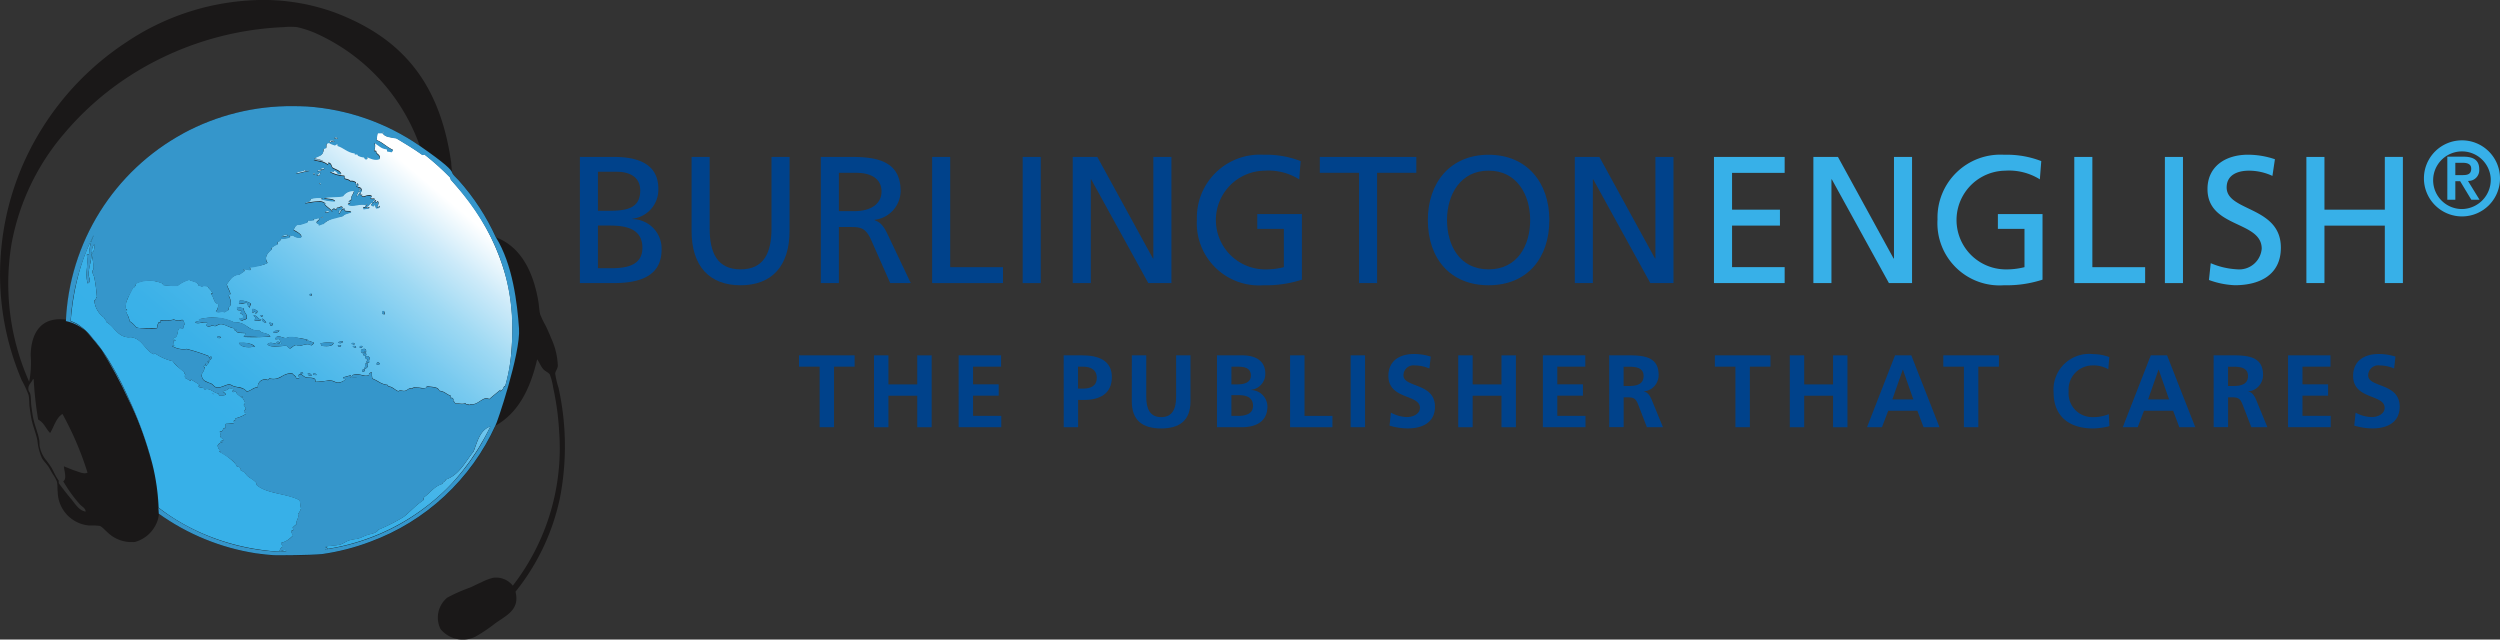 <svg xmlns="http://www.w3.org/2000/svg" xmlns:xlink="http://www.w3.org/1999/xlink" id="Group_3508" data-name="Group 3508" width="226.346" height="57.903" viewBox="0 0 226.346 57.903"><rect x="0" y="0" width="226.346" height="57.903" fill="#333333" stroke="none"/><defs><linearGradient id="linear-gradient" x1="0.179" y1="0.883" x2="0.821" y2="0.117" gradientUnits="objectBoundingBox"><stop offset="0.25" stop-color="#37b0e8"></stop><stop offset="0.346" stop-color="#3bb1e8"></stop><stop offset="0.445" stop-color="#47b6e9"></stop><stop offset="0.545" stop-color="#5cbeec"></stop><stop offset="0.647" stop-color="#79caef"></stop><stop offset="0.75" stop-color="#9ed9f3"></stop><stop offset="0.852" stop-color="#cceaf9"></stop><stop offset="0.95" stop-color="#fff"></stop></linearGradient><clipPath id="clip-path"><path id="Path_310" data-name="Path 310" d="M77.757,129.276c.012.089.088.114.17.136.007-.065-.039-.076-.035-.136Zm12.938-1.423h-.083a.735.735,0,0,0-.108.011h0c-.1.022.122.05.287-.01a.342.342,0,0,0,.076-.038.234.234,0,0,0-.052-.006c-.068,0-.087.039-.117.04m-3.794-.339c.005.143.155.138.3.136,0-.12-.092-.139-.207-.139l-.1,0m-.134.2c-.01-.181-.163-.222-.339-.237-.021.213.137.247.339.237m-1.017-.2a.169.169,0,0,1,.11.019.174.174,0,0,0,.127.016c.046-.1-.029-.146-.107-.146s-.151.041-.13.112m5.588-.17a.254.254,0,0,0,.238-.068.219.219,0,0,0-.033-.169h-.013c-.143,0-.181.105-.191.237m.272-.711c.055.139-.027.265-.067.475.221-.065.4-.217.3-.508h-.094a.2.2,0,0,0-.143.035m1.084-.135c0,.08-.059.1-.034.2H92.9a.162.162,0,0,1,.034-.1.236.236,0,0,0-.187-.106.342.342,0,0,0-.05,0m-1.084-.507c-.006.174.142.2.237.27-.045.079-.135.112-.1.272.089,0,.193.011.237-.035-.015-.211-.028-.224.068-.338a.272.272,0,0,0-.276-.231.246.246,0,0,0-.165.061m-.373-.609v.2c.172.031.219.187.27.34h.169a.291.291,0,0,0,.035-.2c-.045-.091-.263-.009-.272-.135.1,0,.276.106.272-.068a.239.239,0,0,0-.089,0c-.056.006-.112.013-.115-.034h.2c-.016-.158-.095-.212-.189-.212a.545.545,0,0,0-.286.111m-.746-.339c.036.111.192.1.3.135.029-.114-.081-.172-.183-.172a.191.191,0,0,0-.122.037m.644.135c.138.013.237-.013.238-.135a.193.193,0,0,0-.117-.038.118.118,0,0,0-.121.173m-2-.17c.025.008.039.029.033.068h.064c.1,0,.208,0,.207-.1a.2.2,0,0,0-.147-.042c-.08,0-.16.023-.157.076m1.253-.168a.264.264,0,0,1,.116.019.254.254,0,0,0,.155.013c.014-.087-.069-.137-.147-.137a.109.109,0,0,0-.123.1m-10.2-.1c.2.491,1.018.4,1.457.339a1.626,1.626,0,0,0-1.193-.347c-.091,0-.18,0-.264.008m7.383.034c0,.111.152.149.069.237.378.026,1.036.106,1.118-.271a3.358,3.358,0,0,0-.494-.035,3.27,3.27,0,0,0-.692.068m-4-.1c.029.129.293.208.339.033a.281.281,0,0,0-.211-.075.172.172,0,0,0-.128.041m5.59,0c.072.16.413.106.44-.068a1.263,1.263,0,0,0-.44.068m-10.94-.508c-.053.178.31.179.338.067-.041-.058-.129-.07-.229-.07l-.109,0m5.249.238c.009.019.07.011.143,0a.655.655,0,0,1,.2,0c.122.092.121.308.237.405a.986.986,0,0,1-.617-.013c-.268-.062-.523-.123-.671.081.207.243.71.2,1.185.165.192-.016.38-.032.543-.029.128.064.163.222.339.238.161-.079.291-.269.508-.305a.308.308,0,0,1,.162.033.361.361,0,0,0,.143.035c.294-.007.75-.3,1.083-.034.1-.071.227-.111.238-.271-.233-.032-.429-.23-.678-.136.01-.069.09-.067.1-.136a2.85,2.85,0,0,1-.708-.122,2.448,2.448,0,0,0-.882-.114c-.139.015-.269.109-.406.1-.17-.009-.429-.148-.632-.148a.272.272,0,0,0-.284.25m-16.629-.17q.472.539.89,1.124a8.4,8.4,0,0,0-1.448-1.723c.189.185.372.387.558.6m16.46-.406c.276.016.479-.04.543-.237-.183.077-.535-.017-.543.237m-.372-.915c-.014.233.2.059.069.27.175.017.281-.033.27-.2-.107-.013-.165-.072-.284-.072a.425.425,0,0,0-.055,0m-.27-.034c-.12-.117-.2-.277-.373-.339a.289.289,0,0,0,.373.339m-6.1-.271c.1.313-.324.107-.34.3a.974.974,0,0,0,.565.008.756.756,0,0,1,.552.026c-.034.078-.116.109-.1.236.188.177.5-.018.61-.033.219.212.394-.081.643-.1.416-.035.841.351,1.288.372-.074.069.009.134.034.2.175-.066.17-.151.1.067.177.2.584.137.847.169.071.228-.159.156-.134.339.3-.012.633,0,.966.008a7.338,7.338,0,0,0,1.438-.042c-.154-.354-.774-.243-.983-.542a1.6,1.6,0,0,1-1.12-.372,1.731,1.731,0,0,0-1.184-.373,3.692,3.692,0,0,0-1.882-.423,5.422,5.422,0,0,0-1.3.152m5.148-.1c-.08.033-.11.116-.1.236h.127c.2,0,.394,0,.483-.1-.34-.034-.357-.39-.712-.406.015.143.16.155.2.271m.405-.238c.049.009.039.075.069.1.106.017.139-.042.169-.1-.04,0-.114-.041-.171-.041a.066.066,0,0,0-.067.041m11.075-.407c0,.1.019.222-.032.272.1-.025.122.034.2.034.06-.162-.02-.15-.034-.305Zm-11.82-.169a.308.308,0,0,1,0,.3c.122.008.164-.062.272-.067v.134c.17.024.223-.07.2-.237-.127-.024-.235-.165-.369-.165a.208.208,0,0,0-.105.03m-1.354.033c.06.1.286.031.373.1.1.107-.082.143-.067.271.223.016.376.336.135.441,0-.047-.06-.041-.116-.034a.246.246,0,0,1-.088,0c-.032.189.122.194.237.236.055-.1.332-.065.408-.236.052-.437-.3-.473-.271-.881a5,5,0,0,0-.61-.136Zm.237-.813a2.2,2.2,0,0,1-.068.305,1.135,1.135,0,0,0,.37-.043.757.757,0,0,1,.409-.026.411.411,0,0,0,.2.408c0-.163.074-.242.1-.373a2.357,2.357,0,0,0-.853-.287.8.8,0,0,0-.163.016m6.335-.474a.224.224,0,0,1,.17.034c.063-.06-.041-.1.033-.17-.024,0-.048,0-.07,0-.09,0-.158.024-.132.139m-.475-11.313a.065.065,0,0,0,.029,0h-.029m6.978-3.489c.033.037.184.127.236.033-.029,0-.035-.032-.035-.066,0-.011,0-.023,0-.036-.059.032-.169.012-.2.069M88.144,143.4c-.054.01-.1.023-.159.032.011-.053.089-.039.159-.032m.074-.015c0-.115-.242-.121-.165-.19.408-.128.891-.075,1.321-.2.251-.074.5-.278.779-.372.31-.1.659-.1.949-.2.243-.082.48-.226.745-.3.415-.121.78-.154.983-.473a15.933,15.933,0,0,0,2.27-1.152c.613-.486,1.112-1.071,1.761-1.49.048-.088.047-.224.1-.305.552-.385.9-.971,1.626-1.185.056-.191.28-.217.338-.405,1.241-.442,1.749-1.618,2.506-2.542.349-.916.579-1.95,1.525-2.269a19.518,19.518,0,0,1-14.739,11.1c0,.005.006.008,0,.013a.239.239,0,0,1-.078,0l.074-.015m2.477-15.534c.037,0,.057-.059.17-.033a.343.343,0,0,1-.076.038c-.165.061-.385.032-.287.01h0a.735.735,0,0,1,.108-.011h.083m-6.029-12.9c-.183.175-.315.081-.609.2a.5.5,0,0,1,.609-.2m3.117-1.661c.039.007.027.063.034.1h-.2c.011-.08.147-.033.17-.1m.2-.439c.129-.03.284-.155.373-.033-.013.066-.117.106-.213.106a.165.165,0,0,1-.16-.073m3.048-1.829c.093-.025.069.067.135.068-.112.112-.163.289-.3.373-.012-.216.117-.29.169-.441m.088-.248a.125.125,0,0,0,.116.011c0,.047-.006.1.034.1-.018.054-.041.017-.069-.021s-.042-.051-.067-.047c-.091.03.061.119-.034.169-.048,0-.041-.049-.034-.1s.014-.1-.034-.1c.017-.051.048-.031.088-.011m-3.645-.531c.09-.01.147.013.137.1l-.035,0c-.068,0-.109-.027-.1-.1m-.551-.835c-.007-.048.025-.1.145-.079,0,.033-.041.026-.067.033,0,.033.041.026.067.034-.013.069-.04.094-.068.094a.1.1,0,0,1-.077-.082m.619-.147c.061.1-.045.314-.169.338-.033-.069-.148-.024-.2-.135a.179.179,0,0,0,.095.03c.124,0,.2-.169.278-.233m-1.388-.2c.046.018.031.059-.005.068a2.076,2.076,0,0,0,.412-.033c-.008.044-.14.062,0,.067-.322,0-.753.191-1.22.237.191-.26.6-.15.814-.339m1.456-.033a.16.16,0,0,1,.034.1,2.108,2.108,0,0,0-.339.067c-.011-.169.213-.1.305-.169m-.069-.068c.1-.039.3-.1.407-.033a.246.246,0,0,1-.226.1.222.222,0,0,1-.181-.069m.813-2.473c.058-.156.358-.1.474-.033,0,.073-.068.058-.147.043s-.176-.031-.191.058a.128.128,0,0,1-.029,0c-.06,0-.048-.071-.107-.072m.508-.373a.262.262,0,0,0,.114.013.163.163,0,0,1,.157.056c-.028.088-.085.067-.157.046a.275.275,0,0,0-.149-.012.16.16,0,0,0,.034-.1m5.283,1.152c-.536-.235-.985-.724-1.49-.88a6.144,6.144,0,0,1,.1-.644h.44c.209.369.77.383,1.253.475.8.478,1.6.957,2.337,1.49a.169.169,0,0,0,.124-.014.172.172,0,0,1,.08-.02,23.652,23.652,0,0,1,2.336,2.1c-.014.082.063.074.034.169,3.067,3.415,5.867,7.942,5.554,14.53a16.769,16.769,0,0,1-.643,4.236c-.036-.008-.023-.069-.067-.069-.085.2-.165.4-.373.475,0-.061.041-.072.033-.136-.338.284-.684.559-1.016.847-.535-.282-.875.4-1.49.474a.536.536,0,0,1-.115,0,.225.225,0,0,0-.224.07c-.079-.114-.148-.106-.27-.035a.147.147,0,0,0-.069-.135.913.913,0,0,1-.494.041,2.422,2.422,0,0,0-.42-.008c0-.186-.264-.193-.135-.406-.085-.019-.172-.233-.237-.069-.076-.015-.014-.166-.034-.237-.373-.113-.563-.408-1.015-.441-.17-.435-.718-.3-1.152-.44-.093.031.1.075,0,.136a1.112,1.112,0,0,1-.638.024.984.984,0,0,0-.752.078c-.2-.113-.368.165-.609.2a.656.656,0,0,1-.245-.014.339.339,0,0,0-.332.049c-.323-.116-.488-.393-.88-.441-.014-.065-.131-.028-.1-.135-.6-.05-.9-.408-1.388-.576a3.232,3.232,0,0,1-.034-.541.226.226,0,0,0-.272.237.948.948,0,0,1-.648-.012,1.333,1.333,0,0,0-.74-.022c-.078,0-.1.051-.128.1s-.054.108-.143.1c-.169-.015.076-.072.034-.169a6,6,0,0,1-.711.2c0,.121.112.136.238.136a.881.881,0,0,1-.711.338c-.2,0-.334-.135-.543-.169a2.353,2.353,0,0,0-.774.046,2.685,2.685,0,0,1-.717.055c.114-.476-.586-.331-.847-.406-.3-.088-.458-.473-.676-.2-.029.141.066.159.067.27h-.272c-.046-.223-.272-.269-.372-.44a1.68,1.68,0,0,0-.9.26,1.371,1.371,0,0,1-1.127.214c-.11-.009-.072.132-.17.135a.659.659,0,0,0-.914.644c-.41.052-.611.315-.982.406-.282-.358-.587-.32-1.153-.474-.2-.055-.3-.179-.473-.169-.318.018-.73.332-1.118.27-.2-.032-.327-.264-.475-.339-.268-.134-.593-.156-.778-.44a1.65,1.65,0,0,1-.137-.406c.179-.139.232-.4.339-.611-.029-.059-.138-.043-.1-.169.074.015.066-.049.069-.1.059.03.056.124.136.134.1-.07-.086-.137-.069-.237.1-.008.117.064.17.1.062-.051.086-.141.17-.169-.011-.08-.161-.021-.136-.136.064-.005.021-.114.069-.136.147.051-.036.077,0,.2.143,0,.083-.21.237-.2-.031-.058-.119-.061-.169-.1.116-.058.081-.027.238.034.079-.066-.114-.1,0-.2-.1,0-.224-.02-.2.1a.166.166,0,0,1-.066-.169,16.761,16.761,0,0,0-2-.644,1.929,1.929,0,0,1-1.321-.271c0-.047.058-.04.114-.034a.236.236,0,0,0,.089,0c-.057-.1-.025-.29-.068-.406.086,0,.164.007.17-.067-.011-.041-.066-.039-.119-.037s-.1,0-.118-.032c.053-.151.1-.2.238-.2.258-.169.141-.717.406-.881.056-.012.068.02.079.053s.025.068.09.05c.1,0,.131-.072.2-.1-.049-.053-.07-.268.067-.236-.077-.229-.022-.383-.237-.474a.883.883,0,0,1-.746-.034,1.587,1.587,0,0,1-.623.065,2.535,2.535,0,0,0-.6.037v.2c-.15-.242-.295.252-.3.475a5.489,5.489,0,0,1-1.9-.068,1.932,1.932,0,0,0-.576-.543,3.838,3.838,0,0,0-.338-.88c-.029-.108.111-.046.1-.135.009-.078-.1-.039-.1-.1-.117-.878.456-1.376.643-1.931.074.067.092,0,.116-.058s.048-.109.12-.077c.025-.1-.058-.1-.034-.2a2.831,2.831,0,0,1,2.473-.034.191.191,0,0,1,.034.135,6.9,6.9,0,0,0,1.32.069,2.97,2.97,0,0,1,1.051-.542c.251.173.835.171.812.508.176.018.272.112.441.135-.021-.107.06-.09.176-.072a.667.667,0,0,0,.23.005c.107.243.337.363.441.609.009.089-.133.027-.1.136.231.266.208.786.61.881a.907.907,0,0,1-.2.677.557.557,0,0,0,.421.04.455.455,0,0,1,.357.028c.143-.05.208-.176.373-.2v-.238c.348-.186.16-.829,0-1.084.044-.058.135-.068.169-.136-.075-.339-.235-.513-.338-.88.295-.383.506-.848,1.151-.881.191-.133.262-.181.441-.3.016-.106-.029-.152-.135-.135.207-.106.465.03.677.034.04-.01-.009-.214-.068-.237a5.514,5.514,0,0,0,1.625-.407c-.356-.542.034-.933.406-1.253-.022-.034-.077-.035-.066-.1a1.831,1.831,0,0,1,.575-.338v-.238c.161-.006.3-.1.237-.237.293-.073.67-.017.915-.2-.063-.1-.112-.049-.067-.2.063.111.166.106.3.069a.914.914,0,0,0,.711.2.244.244,0,0,0,.068-.1c-.112-.318-.442-.415-.711-.576a.71.71,0,0,1,.372-.508c.18.087.558-.115.813-.169a.165.165,0,0,0,.1-.2,3.241,3.241,0,0,0,.576-.033c-.023-.034-.078-.035-.068-.1a.547.547,0,0,0,.262-.035.543.543,0,0,1,.279-.033c-.008.2-.206.222-.271.373.012.139.315.118.2.272.169-.022.255-.129.44-.135.364-.46,1.141-.507,1.761-.712.149-.211.5-.227.745-.339-.083-.153-.414-.06-.576-.134a.128.128,0,0,1,0-.169c-.371-.045-.336.319-.542.44-.02-.124.115-.268-.066-.27.229-.082.353-.062.406-.305-.091-.108-.176-.061-.276-.014a.36.36,0,0,1-.233.047,1.9,1.9,0,0,0-.068.2c-.1-.025-.106-.143-.27-.1-.053.013-.029.106-.136.067-.007.1.127.079.034.17-.189-.287-.537-.413-.712-.712a.1.1,0,0,1,.065.017.1.1,0,0,0,.071.016c-.388-.446-1.289-.129-1.864-.067.076-.22.547-.04.474-.407a2.842,2.842,0,0,1,1.119-.068c-.009.07-.151.008-.136.1a4.777,4.777,0,0,0,1.253.2c-.17-.27-.715-.165-1.015-.305.484-.147,1.217-.046,1.727-.17a1.117,1.117,0,0,1,1.015-.473c-.051.292-.341.468-.236.812-.144,0-.172.122-.272.17,0,.046.045.041.093.034a.184.184,0,0,1,.076,0c0,.15-.189.1-.237.2.181.172.508.12.855.068a1.81,1.81,0,0,1,.839,0c.032-.064-.1-.113,0-.136.155.032-.035.241-.136.237-.012.057.025.064.067.067-.04.068-.072.056-.126.043a.3.3,0,0,0-.111-.008c-.009.1.109.131.034.2.124-.112.455-.02.542-.17-.029-.032-.081-.015-.135,0-.076.025-.155.051-.169-.071.263-.052.315-.316.542-.407.108.121-.107.119-.069.272a.071.071,0,0,0,.067.024c.031,0,.058,0,.068.078.093-.021.086-.141.2-.135.081.133,0,.133.1.3.127-.041.357.02.3-.2-.043,0-.064.034-.081.069-.027.054-.045.107-.123.032-.028-.083.2-.318.068-.508-.082-.025-.1.012-.123.05a.083.083,0,0,1-.114.052.73.73,0,0,1,.068-.2c-.185-.038-.159.137-.273.169-.1-.134.153-.148.136-.3a.259.259,0,0,0-.164-.023.271.271,0,0,1-.208-.044c0-.1.123-.081.1-.2a.573.573,0,0,0-.527-.011.6.6,0,0,1-.355.046c-.014-.072.024-.09.035-.136h-.039c-.1,0-.2,0-.2-.1.17.08.064.01.068-.067.008-.119.148-.157.135-.238a.36.36,0,0,0-.373-.3c.024-.081.1-.324-.067-.305-.081.05,0,.221.033.271-.08.046-.153-.207-.136-.372a.6.6,0,0,0-.508-.136c-.111-.148-.355-.164-.542-.236.046-.107.008-.114,0-.238a3.162,3.162,0,0,1-1.253-.338c-.034-.117.254-.081.271-.035.045-.01.028-.085.034-.134a.5.5,0,0,1,.372.338h.3c-.136-.328-.525-.4-.813-.577-.106-.227-.088-.37-.338-.44-.048-.008-.042.039-.035.085s.013.092-.034.085c-.318-.3-.777-.3-1.286-.441.312-.11.593.105.88.135a3.037,3.037,0,0,0-.846-.237c.311-.265.925-.227.846-.881a.885.885,0,0,1,.271-.1,1.394,1.394,0,0,1,.034-.407c.106.017.132-.048.2-.067a2.4,2.4,0,0,0,.575.237c.059-.129.091-.075.238-.1.013.07-.023.089-.033.134.573.171.9.6,1.557.678a.094.094,0,0,1,0,.136c.136-.094.171-.028.338,0-.008.037-.068.023-.068.067a1.873,1.873,0,0,0,.61.169c.022.079.008.193.2.169.15-.01-.018-.179.067-.2.2.1.733.367,1.119.169.089-.4-.389-.4-.306-.678a.176.176,0,0,1-.08-.019.168.168,0,0,0-.123-.014,1.076,1.076,0,0,0,.033-.745c.369.2.6.533,1.118.576,0,.081.059.1.034.2a2.133,2.133,0,0,1,.406.067c.06-.03.062-.118.1-.169M93.1,105.634c.033-.057.144-.037.2-.069h0c0,.012,0,.024,0,.036,0,.035.006.063.035.066-.052.093-.2,0-.236-.033h0m-17.953.135a20.357,20.357,0,0,0-10.618,16.988,3.9,3.9,0,0,1,1.764.873,3.3,3.3,0,0,0-1.34-.857,20.042,20.042,0,0,1,2.067-7.756c.074-.072-.146.371-.2.542a5.152,5.152,0,0,0-.2,1.151c-.082.071-.073.049-.2.034.149,1.009-.163,1.671.07,2.608.377-.113.113-.506.1-.78-.027-.625.305-1.341.238-1.93-.006-.094.051-.117.1-.069a.849.849,0,0,1,.169-.778,1.141,1.141,0,0,1-.237.913,6.586,6.586,0,0,1,.17,1.287c-.01.1-.1.176-.1.272-.005.211.122.34.169.542a13.807,13.807,0,0,1,.238,1.795c-.158.084-.027.278-.238.271A2.15,2.15,0,0,0,68,122.468c.024.158.178.183.17.373.72.391.971,1.275,1.931,1.388a.921.921,0,0,0,.169,0,.886.886,0,0,1,.2,0c.981.166,1.2,1.17,1.965,1.525a.117.117,0,0,0,.1-.018.121.121,0,0,1,.1-.018,4.693,4.693,0,0,0,1.558.678,5.266,5.266,0,0,0,1.083,1.017c-.04.1-.035.143.068.169a.328.328,0,0,0-.034.3c.1.142.341.134.408.3a.127.127,0,0,0,.135-.135c.251.178.544.313.779.508-.013.065-.132.027-.1.136.14.185.474-.008.541.27.5-.2.812.322,1.286.372a.222.222,0,0,0,.034.17,1.163,1.163,0,0,0,.61-.068c-.033-.159-.188-.2-.271-.3.135-.124.461-.058.508-.271.186-.071.27.067.474.068.094.1-.157.069-.1.237.049.057.11.03.168,0s.129-.062.17.031c.028.19.289.31.44.475.067.009.058-.021.054-.051s0-.06.082-.051c-.1.3.431.492.1.78.032.146.187.173.169.372.024.116-.125.056-.136.137-.056.212.166.15.17.3a2.772,2.772,0,0,1-.949.407c-.017.106.061.12.033.237a.087.087,0,0,1-.075-.019.092.092,0,0,0-.095-.015c-.09.075.049.169-.033.237a4.429,4.429,0,0,1-.711.068c-.063.073-.023.248-.034.372-.152-.023-.191.068-.231.157s-.086.2-.277.148c-.006.166.164.4.034.474.071.132.242.165.3.305-.043.079-.182.064-.271.1,0,.074.085.071.166.067.025,0,.049,0,.071,0a.652.652,0,0,0-.508.341,1.037,1.037,0,0,0,.27.507.347.347,0,0,1-.042,0c-.044,0-.088,0-.093.034.591.357,1.451.835,1.592,1.321.064.06.217.031.27.1s.123.124.1.272c.134.057.247.136.372.2.216.451.76.574,1.051.949v.169c.93.832,2.76.763,3.9,1.389.1.261.055.518.134.745a1.531,1.531,0,0,1-.271.507c.148.331-.221.571-.135.915a3.165,3.165,0,0,0-.372.34c.077.012.046.135.1.169-.025.089-.194.033-.2.136-.022.2.15.211.136.406a2.291,2.291,0,0,1-1.05.643c-.023.192.151.186.169.339-.184.053-.253.221-.338.373.085.054.188.016.29-.022.133-.049.264-.1.353.056a4.32,4.32,0,0,1-1.016.034,19.792,19.792,0,0,1-10.568-3.964,26.528,26.528,0,0,0-2.777-10.026,25.055,25.055,0,0,0-2.394-4.3,36.211,36.211,0,0,1,2.432,4.471,25.843,25.843,0,0,1,2.774,10.391,20.554,20.554,0,0,0,8.806,3.59c.52.081,1.325.154,1.626.17s3.307,0,4.334-.1a20.417,20.417,0,0,0,4.37-1.118,20.055,20.055,0,0,0,11.345-10.534c.1-.057,2.294-6.548,2.135-8.774s-.556-5.8-2.1-8.263A20.325,20.325,0,0,0,100.077,110c-.212-.238-.514-.473-.576-.678-.085-.279-.613-.822-2.946-2.439a20.408,20.408,0,0,0-10.2-3.557q-.629-.032-1.237-.032a20.539,20.539,0,0,0-9.974,2.471" transform="translate(-64.529 -103.298)" fill="none"></path></clipPath><linearGradient id="linear-gradient-2" x1="4.636" y1="2.818" x2="4.639" y2="2.818" gradientUnits="objectBoundingBox"><stop offset="0" stop-color="#3596cb"></stop><stop offset="0.027" stop-color="#3292c8"></stop><stop offset="0.305" stop-color="#1c6fad"></stop><stop offset="0.568" stop-color="#0c569a"></stop><stop offset="0.807" stop-color="#03478f"></stop><stop offset="1" stop-color="#00428b"></stop></linearGradient></defs><g id="Group_2232" data-name="Group 2232" transform="translate(6.034 9.712)"><g id="Group_2231" data-name="Group 2231"><path id="Path_239" data-name="Path 239" d="M85.271,104a20.271,20.271,0,1,0,20.272,20.272A20.271,20.271,0,0,0,85.271,104Z" transform="translate(-65 -104)" fill="url(#linear-gradient)"></path></g></g><g id="Group_2233" data-name="Group 2233" transform="translate(72.344 32.06)"><path id="Path_240" data-name="Path 240" d="M530.3,261.994h-1.865v-1.025h5.034v1.025h-1.865v5.482H530.3Z" transform="translate(-528.437 -260.857)" fill="#00428b"></path><path id="Path_241" data-name="Path 241" d="M575.87,260.969h1.305V263.6h2.61v-2.629h1.305v6.507h-1.305v-2.853h-2.61v2.853H575.87Z" transform="translate(-569.083 -260.857)" fill="#00428b"></path><path id="Path_242" data-name="Path 242" d="M629.427,260.969h3.841v1.025h-2.536v1.6h2.321v1.026h-2.321v1.827h2.554v1.026h-3.86Z" transform="translate(-614.977 -260.857)" fill="#00428b"></path><path id="Path_243" data-name="Path 243" d="M695.886,260.969h1.65c1.417,0,2.713.41,2.713,1.967,0,1.52-1.109,2.07-2.508,2.07h-.55v2.47h-1.3Zm1.3,3.011h.457c.653,0,1.24-.214,1.24-.969s-.569-1.016-1.24-1.016h-.457Z" transform="translate(-671.927 -260.857)" fill="#00428b"></path><path id="Path_244" data-name="Path 244" d="M739.019,260.969h1.305v3.757c0,1.109.354,1.837,1.352,1.837s1.352-.727,1.352-1.837v-3.757h1.3v4.158c0,1.743-.988,2.461-2.657,2.461s-2.657-.718-2.657-2.461Z" transform="translate(-708.888 -260.857)" fill="#00428b"></path><path id="Path_245" data-name="Path 245" d="M792.9,260.969h2.275c.839,0,2.1.242,2.1,1.669a1.452,1.452,0,0,1-1.3,1.454v.019a1.511,1.511,0,0,1,1.492,1.482c0,1.641-1.473,1.883-2.293,1.883H792.9Zm1.305,2.629h.531c.55,0,1.231-.121,1.231-.792,0-.755-.662-.811-1.259-.811h-.5Zm0,2.853h.615c.606,0,1.343-.149,1.343-.9,0-.848-.69-.979-1.343-.979h-.615Z" transform="translate(-755.06 -260.857)" fill="#00428b"></path><path id="Path_246" data-name="Path 246" d="M839.159,260.969h1.305v5.482h2.527v1.026h-3.832Z" transform="translate(-794.7 -260.857)" fill="#00428b"></path><path id="Path_247" data-name="Path 247" d="M877.472,260.969h1.305v6.507h-1.305Z" transform="translate(-827.531 -260.857)" fill="#00428b"></path><path id="Path_248" data-name="Path 248" d="M905.094,261.493a3.372,3.372,0,0,0-1.324-.28.906.906,0,0,0-1.026.9c0,1.128,2.853.653,2.853,2.834,0,1.426-1.128,1.967-2.443,1.967a5.73,5.73,0,0,1-1.669-.252l.121-1.175a3.142,3.142,0,0,0,1.473.4c.494,0,1.156-.252,1.156-.839,0-1.24-2.853-.727-2.853-2.881,0-1.454,1.128-1.986,2.275-1.986a4.905,4.905,0,0,1,1.557.233Z" transform="translate(-848.022 -260.188)" fill="#00428b"></path><path id="Path_249" data-name="Path 249" d="M945.558,260.969h1.305V263.6h2.61v-2.629h1.305v6.507h-1.305v-2.853h-2.61v2.853h-1.305Z" transform="translate(-885.875 -260.857)" fill="#00428b"></path><path id="Path_250" data-name="Path 250" d="M999.114,260.969h3.841v1.025h-2.536v1.6h2.321v1.026h-2.321v1.827h2.554v1.026h-3.86Z" transform="translate(-931.768 -260.857)" fill="#00428b"></path><path id="Path_251" data-name="Path 251" d="M1041.075,260.968h1.408c1.4,0,3.067-.047,3.067,1.762a1.489,1.489,0,0,1-1.342,1.51v.019c.354.028.559.382.69.671l1.044,2.545h-1.454l-.783-2.032c-.186-.485-.354-.671-.9-.671h-.42v2.7h-1.305Zm1.305,2.778h.429c.643,0,1.38-.093,1.38-.9,0-.783-.727-.848-1.38-.848h-.429Z" transform="translate(-967.725 -260.857)" fill="#00428b"></path><path id="Path_252" data-name="Path 252" d="M1109.788,261.994h-1.865v-1.025h5.034v1.025h-1.864v5.482h-1.305Z" transform="translate(-1025.009 -260.857)" fill="#00428b"></path><path id="Path_253" data-name="Path 253" d="M1155.356,260.969h1.305V263.6h2.611v-2.629h1.305v6.507h-1.305v-2.853h-2.611v2.853h-1.305Z" transform="translate(-1065.655 -260.857)" fill="#00428b"></path><path id="Path_254" data-name="Path 254" d="M1206.758,260.969h1.473l2.554,6.507h-1.445l-.559-1.492h-2.638l-.569,1.492h-1.352Zm.718,1.305h-.019l-.942,2.685h1.9Z" transform="translate(-1107.529 -260.857)" fill="#00428b"></path><path id="Path_255" data-name="Path 255" d="M1254.365,261.994H1252.5v-1.025h5.034v1.025h-1.865v5.482h-1.305Z" transform="translate(-1148.9 -260.857)" fill="#00428b"></path><path id="Path_256" data-name="Path 256" d="M1327.335,266.714a6.6,6.6,0,0,1-1.482.205c-2.107,0-3.57-1.053-3.57-3.254a3.227,3.227,0,0,1,3.57-3.477,4.3,4.3,0,0,1,1.473.27l-.093,1.1a2.687,2.687,0,0,0-1.408-.345,2.174,2.174,0,0,0-2.181,2.359,2.144,2.144,0,0,0,2.209,2.321,3.631,3.631,0,0,0,1.427-.27Z" transform="translate(-1208.696 -260.188)" fill="#00428b"></path><path id="Path_257" data-name="Path 257" d="M1368.6,260.969h1.473l2.554,6.507h-1.445l-.56-1.492h-2.638l-.569,1.492h-1.352Zm.718,1.305h-.019l-.942,2.685h1.9Z" transform="translate(-1246.215 -260.857)" fill="#00428b"></path><path id="Path_258" data-name="Path 258" d="M1423.532,260.968h1.408c1.4,0,3.067-.047,3.067,1.762a1.489,1.489,0,0,1-1.342,1.51v.019c.354.028.559.382.69.671l1.044,2.545h-1.454l-.783-2.032c-.186-.485-.354-.671-.9-.671h-.42v2.7h-1.305Zm1.305,2.778h.429c.643,0,1.38-.093,1.38-.9,0-.783-.727-.848-1.38-.848h-.429Z" transform="translate(-1295.459 -260.857)" fill="#00428b"></path><path id="Path_259" data-name="Path 259" d="M1470.639,260.969h3.841v1.025h-2.536v1.6h2.321v1.026h-2.321v1.827h2.555v1.026h-3.86Z" transform="translate(-1335.826 -260.857)" fill="#00428b"></path><path id="Path_260" data-name="Path 260" d="M1515.527,261.493a3.372,3.372,0,0,0-1.324-.28.906.906,0,0,0-1.026.9c0,1.128,2.853.653,2.853,2.834,0,1.426-1.128,1.967-2.443,1.967a5.732,5.732,0,0,1-1.669-.252l.121-1.175a3.142,3.142,0,0,0,1.473.4c.494,0,1.156-.252,1.156-.839,0-1.24-2.853-.727-2.853-2.881,0-1.454,1.128-1.986,2.275-1.986a4.905,4.905,0,0,1,1.557.233Z" transform="translate(-1371.111 -260.188)" fill="#00428b"></path></g><g id="Group_2234" data-name="Group 2234" transform="translate(52.503 14.012)"><path id="Path_261" data-name="Path 261" d="M389.767,135.424h3.093c2.373,0,4.009.769,4.009,2.88a2.644,2.644,0,0,1-2.356,2.716v.033a2.672,2.672,0,0,1,2.651,2.749c0,2.454-2.029,3.044-4.353,3.044h-3.044ZM391.4,140.3h.9c1.587,0,2.929-.147,2.929-1.833,0-1.358-1.162-1.7-2.111-1.7H391.4Zm0,5.2h1.227c1.473,0,2.8-.311,2.8-1.849,0-1.767-1.554-2.013-2.962-2.013H391.4Z" transform="translate(-389.767 -135.228)" fill="#00428b"></path><path id="Path_262" data-name="Path 262" d="M469.309,142.117c0,3.207-1.62,4.926-4.435,4.926s-4.435-1.718-4.435-4.926v-6.693h1.637v6.48c0,2.193.687,3.7,2.8,3.7s2.8-1.505,2.8-3.7v-6.48h1.636Z" transform="translate(-450.328 -135.228)" fill="#00428b"></path><path id="Path_263" data-name="Path 263" d="M542.206,135.424H545c2.258,0,4.434.36,4.434,3.093a2.661,2.661,0,0,1-2.356,2.6v.033c.507.2.753.442,1.113,1.145l2.16,4.549H548.49l-1.751-3.96c-.507-1.113-1.047-1.113-1.914-1.113h-.982v5.073h-1.636Zm1.636,4.909h1.391c1.555,0,2.471-.687,2.471-1.784,0-1.031-.785-1.686-2.291-1.686h-1.571Z" transform="translate(-520.395 -135.228)" fill="#00428b"></path><path id="Path_264" data-name="Path 264" d="M612.65,135.424h1.636v9.982h4.778v1.44H612.65Z" transform="translate(-580.759 -135.228)" fill="#00428b"></path><path id="Path_265" data-name="Path 265" d="M669.945,135.424h1.636v11.422h-1.636Z" transform="translate(-629.856 -135.228)" fill="#00428b"></path><path id="Path_266" data-name="Path 266" d="M701.623,135.424h2.225l5.04,9.2h.033v-9.2h1.636v11.422h-2.094l-5.171-9.393h-.033v9.393h-1.636Z" transform="translate(-657.002 -135.228)" fill="#00428b"></path><path id="Path_267" data-name="Path 267" d="M789.447,136.277a5.266,5.266,0,0,0-3.142-.785,4.469,4.469,0,0,0-.082,8.935,6.6,6.6,0,0,0,1.833-.2V140.76h-2.405v-1.342h4.042v5.94a10.405,10.405,0,0,1-3.485.507,5.626,5.626,0,0,1-6.022-5.956,5.693,5.693,0,0,1,6.038-5.858,8.607,8.607,0,0,1,3.355.573Z" transform="translate(-724.323 -134.051)" fill="#00428b"></path><path id="Path_268" data-name="Path 268" d="M861.5,136.864h-3.551v-1.44h8.738v1.44h-3.551v9.982H861.5Z" transform="translate(-790.959 -135.228)" fill="#00428b"></path><path id="Path_269" data-name="Path 269" d="M931.834,134.051c3.469,0,5.5,2.52,5.5,5.907,0,3.469-2.013,5.907-5.5,5.907s-5.5-2.438-5.5-5.907C926.336,136.571,928.365,134.051,931.834,134.051Zm0,10.375c2.635,0,3.764-2.193,3.764-4.467,0-2.324-1.244-4.484-3.764-4.467-2.52-.016-3.764,2.144-3.764,4.467C928.07,142.233,929.2,144.426,931.834,144.426Z" transform="translate(-849.562 -134.051)" fill="#00428b"></path><path id="Path_270" data-name="Path 270" d="M1019.31,135.424h2.225l5.04,9.2h.033v-9.2h1.636v11.422h-2.095l-5.171-9.393h-.033v9.393h-1.636Z" transform="translate(-929.233 -135.228)" fill="#00428b"></path></g><g id="Group_2235" data-name="Group 2235" transform="translate(155.18 14.012)"><path id="Path_271" data-name="Path 271" d="M1107.374,135.424h6.4v1.44h-4.762V140.2h4.336v1.44h-4.336v3.764h4.762v1.44h-6.4Z" transform="translate(-1107.374 -135.228)" fill="#37b0e8"></path><path id="Path_272" data-name="Path 272" d="M1170.273,135.424h2.225l5.04,9.2h.033v-9.2h1.636v11.422h-2.094l-5.171-9.393h-.033v9.393h-1.636Z" transform="translate(-1161.273 -135.228)" fill="#37b0e8"></path><path id="Path_273" data-name="Path 273" d="M1258.1,136.277a5.265,5.265,0,0,0-3.142-.785,4.469,4.469,0,0,0-.082,8.935,6.6,6.6,0,0,0,1.833-.2V140.76H1254.3v-1.342h4.042v5.94a10.405,10.405,0,0,1-3.485.507,5.626,5.626,0,0,1-6.022-5.956,5.693,5.693,0,0,1,6.038-5.858,8.607,8.607,0,0,1,3.355.573Z" transform="translate(-1228.595 -134.051)" fill="#37b0e8"></path><path id="Path_274" data-name="Path 274" d="M1335.4,135.424h1.636v9.982h4.778v1.44H1335.4Z" transform="translate(-1302.777 -135.228)" fill="#37b0e8"></path><path id="Path_275" data-name="Path 275" d="M1392.7,135.424h1.636v11.422H1392.7Z" transform="translate(-1351.874 -135.228)" fill="#37b0e8"></path><path id="Path_276" data-name="Path 276" d="M1425.563,135.966a5.032,5.032,0,0,0-2.144-.474c-.916,0-2,.327-2,1.522,0,2.193,4.909,1.686,4.909,5.449,0,2.438-1.882,3.4-4.173,3.4a7.636,7.636,0,0,1-2.34-.475l.163-1.522a6.933,6.933,0,0,0,2.373.556,2.045,2.045,0,0,0,2.242-1.866c0-2.553-4.909-1.849-4.909-5.4,0-2.029,1.6-3.109,3.666-3.109a7.619,7.619,0,0,1,2.438.409Z" transform="translate(-1375.001 -134.051)" fill="#37b0e8"></path><path id="Path_277" data-name="Path 277" d="M1482.242,135.424h1.636V140.2h5.465v-4.778h1.636v11.422h-1.636v-5.2h-5.465v5.2h-1.636Z" transform="translate(-1428.605 -135.228)" fill="#37b0e8"></path></g><g id="Group_2236" data-name="Group 2236" transform="translate(219.458 12.707)"><path id="Path_278" data-name="Path 278" d="M1556.61,128.376a3.444,3.444,0,1,1,3.444,3.444A3.448,3.448,0,0,1,1556.61,128.376Zm6.048,0a2.609,2.609,0,1,0-2.6,2.776A2.644,2.644,0,0,0,1562.658,128.376Zm-3.93-1.965h1.45c.935,0,1.44.324,1.44,1.145a.974.974,0,0,1-1.021,1.049l1.05,1.707h-.744l-1.011-1.679h-.438v1.679h-.725Zm.725,1.669h.639c.429,0,.8-.057.8-.582,0-.458-.42-.534-.792-.534h-.648Z" transform="translate(-1556.61 -124.933)" fill="#37b0e8"></path></g><g id="Group_2237" data-name="Group 2237"><path id="Path_279" data-name="Path 279" d="M52.416,85.835h0m.214-30.587h0c-.017.086-.189.129-.3.095a.118.118,0,0,1-.077-.061c.129-.03.284-.155.373-.034m-.744.575h0c.011-.08.147-.033.17-.1.039.007.028.063.034.1h-.2m3.555-2.3h0c-.112.111-.163.289-.3.373h0c-.012-.216.117-.29.169-.441a.076.076,0,0,1,.051,0,.056.056,0,0,1,.022.02l0,0a.206.206,0,0,0,.021.029.05.05,0,0,0,.036.014h0m-.135-.3h0c.031-.092.106.047.2,0h0a.287.287,0,0,0,0,.066.038.038,0,0,0,.032.035h0c-.021.064-.05,0-.086-.04l-.007-.008a.052.052,0,0,0-.043-.019c-.023.007-.03.019-.03.032s.03.062.029.094a.05.05,0,0,1-.032.044.032.032,0,0,1-.037-.03c-.007-.038.014-.1.007-.143A.032.032,0,0,0,55.305,53.215Zm-3.657-1.186c-.025-.052-.1-.039-.153-.077a.146.146,0,0,1-.051-.059c.185.114.274-.123.373-.2h0a.278.278,0,0,1-.169.338m.237.746h0a.169.169,0,0,1-.105-.014.083.083,0,0,1-.031-.087.165.165,0,0,1,.106.013c.012.008.009.028.015.042S51.888,52.751,51.885,52.775Zm.034-1.219a2.111,2.111,0,0,0-.339.067h0c-.011-.17.213-.1.305-.17.006.009.006.024.011.033a.122.122,0,0,1,.023.069m.3-.2h0a.288.288,0,0,1-.407.033h0c.1-.039.3-.1.407-.033h0M69.215,65.686q.006.594-.023,1.211c-.019.4-.043.777-.075,1.146a14.716,14.716,0,0,1-.568,3.089c-.018,0-.024-.022-.031-.038s-.014-.031-.037-.031c-.021.05-.042.1-.065.148a.562.562,0,0,1-.308.327c0-.061.041-.072.033-.136-.338.283-.684.559-1.016.847a.559.559,0,0,0-.544.007c-.171.082-.339.218-.529.323a1.142,1.142,0,0,1-.417.145,1.19,1.19,0,0,1-.177-.006.2.2,0,0,0-.162.074.263.263,0,0,0-.058-.064c-.059-.042-.121-.024-.212.029a.147.147,0,0,0-.069-.135.758.758,0,0,1-.4.05l-.02,0a2.785,2.785,0,0,0-.5-.015c0-.116-.1-.163-.149-.233a.122.122,0,0,1-.017-.1.249.249,0,0,1,.031-.071c-.064-.014-.129-.138-.184-.13-.018,0-.036.02-.052.061-.038-.008-.042-.049-.038-.1,0-.024.005-.05.007-.075a.2.2,0,0,0,0-.065c-.372-.113-.563-.408-1.015-.44-.128-.327-.468-.334-.813-.375a1.867,1.867,0,0,1-.339-.065c-.023.008-.028.016-.025.026a.115.115,0,0,0,.028.031c.024.023.048.049,0,.079a.449.449,0,0,1-.145.048c-.265.043-.635-.075-.932-.055a.527.527,0,0,0-.312.109c-.154-.084-.284.051-.441.14a.5.5,0,0,1-.168.063c-.238.039-.391-.122-.576.034-.242-.087-.4-.264-.623-.368a.868.868,0,0,0-.257-.073c-.014-.065-.131-.028-.1-.135a1.547,1.547,0,0,1-.4-.087,2.237,2.237,0,0,1-.335-.156,4.084,4.084,0,0,0-.649-.333c0-.082-.016-.156-.025-.232a1.387,1.387,0,0,1-.009-.309.226.226,0,0,0-.272.237c-.462.191-.774-.2-1.389-.034-.16,0-.1.217-.271.2s.075-.072.033-.169a6.019,6.019,0,0,1-.711.2c0,.121.112.136.237.136h0a.539.539,0,0,1-.135.148,1.021,1.021,0,0,1-.576.19c-.2,0-.334-.135-.543-.169a1.51,1.51,0,0,0-.367-.011,6.21,6.21,0,0,1-1.123.112.347.347,0,0,0,.007-.151c-.026-.125-.145-.178-.29-.2-.193-.032-.434-.015-.565-.053a.524.524,0,0,1-.107-.045,2.614,2.614,0,0,1-.263-.191c-.1-.074-.2-.1-.306.033a.189.189,0,0,0,.022.146.237.237,0,0,1,.045.124h-.272a.408.408,0,0,0-.166-.24.8.8,0,0,1-.207-.2,1.551,1.551,0,0,0-.794.2c-.146.075-.283.157-.43.219a1.324,1.324,0,0,1-.232.075,1.217,1.217,0,0,1-.575-.021c-.11-.009-.072.132-.17.136a.659.659,0,0,0-.914.644,1.322,1.322,0,0,0-.506.188,1.838,1.838,0,0,1-.476.218,1.112,1.112,0,0,0-.774-.386c-.112-.023-.238-.05-.379-.088a.886.886,0,0,1-.174-.071.56.56,0,0,0-.3-.1c-.278.016-.628.258-.971.277a.667.667,0,0,1-.146-.007c-.2-.032-.327-.264-.475-.339a4.15,4.15,0,0,1-.616-.27.631.631,0,0,1-.162-.169,1.659,1.659,0,0,1-.137-.406c.179-.139.233-.4.339-.611-.029-.06-.138-.043-.1-.169.074.015.065-.049.069-.1.06.03.056.124.136.134.055-.039.024-.077-.013-.119s-.064-.072-.056-.117a.123.123,0,0,1,.1.033.864.864,0,0,0,.067.069c.062-.051.086-.141.17-.169a.049.049,0,0,0-.029-.039c-.046-.023-.125-.011-.107-.1.032,0,.037-.031.04-.062s0-.063.028-.074c.037.013.053.024.057.035.012.035-.084.073-.057.168.143,0,.083-.21.237-.2a.138.138,0,0,0-.077-.058.371.371,0,0,1-.092-.043.385.385,0,0,1,.064-.028c.042-.012.06.011.147.049l.027.012c.079-.065-.114-.105,0-.2l-.079,0c-.077,0-.141.012-.126.1a.126.126,0,0,1-.054-.064.237.237,0,0,1-.013-.1,16.746,16.746,0,0,0-2-.645,1.929,1.929,0,0,1-1.321-.271c0-.075.143-.014.2-.035-.057-.1-.025-.29-.068-.406.086.005.164.006.17-.067-.011-.04-.063-.039-.116-.037s-.107.005-.121-.032c.053-.151.1-.2.237-.2a.366.366,0,0,0,.135-.186,1.672,1.672,0,0,0,.065-.257.631.631,0,0,1,.206-.438c.115-.024.043.138.169.1.1,0,.131-.071.2-.1a.22.22,0,0,1-.036-.15c.006-.057.035-.1.1-.086a1.144,1.144,0,0,1-.039-.158.482.482,0,0,0-.081-.236.3.3,0,0,0-.117-.081.884.884,0,0,1-.746-.034c-.29.132-.82.008-1.219.1v.2a.151.151,0,0,0-.056-.058c-.128-.065-.24.338-.249.533a12.8,12.8,0,0,1-1.442.035,1.777,1.777,0,0,1-.454-.1,1.927,1.927,0,0,0-.576-.543,1.879,1.879,0,0,0-.249-.665,1.69,1.69,0,0,1-.089-.215c-.029-.108.112-.046.1-.135a.043.043,0,0,0-.012-.04c-.027-.025-.088-.015-.091-.063a1.668,1.668,0,0,1,.025-.594,10.528,10.528,0,0,1,.619-1.337c.034.031.057.034.073.022.05-.036.046-.208.163-.157.025-.1-.058-.1-.034-.2a2.569,2.569,0,0,1,1.822-.236,3.262,3.262,0,0,1,.364.092,2.763,2.763,0,0,1,.287.11.191.191,0,0,1,.033.135,4.443,4.443,0,0,0,.63.065c.222.009.455.008.69,0a2.971,2.971,0,0,1,1.051-.542.944.944,0,0,0,.236.1c.09.03.185.056.273.088a1.041,1.041,0,0,1,.123.052.271.271,0,0,1,.181.263c.175.017.272.112.441.135-.024-.128.095-.079.247-.063a.552.552,0,0,0,.158,0,1.123,1.123,0,0,0,.222.3,1.068,1.068,0,0,1,.219.305c.009.089-.132.027-.1.136A.859.859,0,0,1,42.1,63c.11.263.172.573.473.644a.907.907,0,0,1-.2.677.36.36,0,0,0,.2.061c.21.008.442-.1.581.007.143-.05.208-.176.372-.2v-.238c.348-.186.16-.829,0-1.084.044-.058.135-.068.169-.136-.075-.339-.235-.513-.338-.88.294-.383.506-.848,1.151-.881.143-.1.219-.152.324-.224l.118-.081c.016-.106-.029-.152-.135-.135.207-.107.465.03.677.033.04-.01-.009-.214-.068-.238.419-.1.866-.118,1.257-.241a1.584,1.584,0,0,0,.369-.166.781.781,0,0,1-.139-.379c-.023-.354.266-.634.545-.873-.022-.034-.077-.035-.066-.1.089-.063.174-.131.265-.191a1.086,1.086,0,0,1,.31-.147v-.238c.121-.005.231-.058.251-.143a.14.14,0,0,0-.014-.094,1.632,1.632,0,0,1,.232-.036,2.611,2.611,0,0,0,.478-.067.624.624,0,0,0,.2-.1c-.047-.072-.086-.063-.084-.12a.377.377,0,0,1,.017-.084c.063.111.166.106.3.069a.915.915,0,0,0,.711.2.243.243,0,0,0,.068-.1.583.583,0,0,0-.12-.2,2.435,2.435,0,0,0-.59-.374,1.248,1.248,0,0,1,.133-.306.564.564,0,0,1,.1-.119.463.463,0,0,1,.137-.083s.012,0,.016,0c.185.072.548-.118.8-.171a.164.164,0,0,0,.1-.2,1.618,1.618,0,0,0,.3,0c.092-.009.181-.022.276-.029-.023-.034-.078-.035-.068-.1.231.028.3-.1.541-.068-.008.2-.206.222-.271.373.01.122.244.121.227.222a.122.122,0,0,1-.023.05.506.506,0,0,0,.114-.03c.069-.027.129-.063.2-.085a.478.478,0,0,1,.123-.021,2.83,2.83,0,0,1,1.522-.641c.081-.022.161-.045.239-.07a.438.438,0,0,1,.144-.126,1.9,1.9,0,0,1,.4-.142,1.58,1.58,0,0,0,.2-.071c-.042-.077-.145-.092-.258-.1a.973.973,0,0,1-.318-.037.125.125,0,0,1-.032-.086.121.121,0,0,1,.032-.084.3.3,0,0,0-.28.087c-.1.106-.133.277-.262.352a.253.253,0,0,1,.007-.094c.007-.031.016-.061.021-.086a.077.077,0,0,0-.01-.064.107.107,0,0,0-.084-.026c.229-.083.353-.062.406-.305-.153-.183-.289.077-.508.033a1.87,1.87,0,0,0-.068.2.154.154,0,0,1-.061-.032c-.051-.042-.086-.1-.209-.069-.053.013-.029.106-.136.067a.076.076,0,0,0,.016.054c.02.026.053.039.052.064s-.01.029-.033.051c-.189-.287-.537-.413-.712-.711.06-.005.071.042.135.033a.8.8,0,0,0-.609-.234,9.627,9.627,0,0,0-1.255.167.146.146,0,0,1,.045-.066.242.242,0,0,1,.071-.039c.134-.05.331-.035.362-.188a.291.291,0,0,0,0-.114c.171-.02.356-.064.545-.089a1.409,1.409,0,0,1,.574.021c-.007.053-.088.031-.122.056a.043.043,0,0,0-.014.045,4.776,4.776,0,0,0,1.253.2c-.106-.169-.359-.191-.607-.218a2.13,2.13,0,0,1-.286-.045.647.647,0,0,1-.123-.043,2.044,2.044,0,0,1,.4-.071,10.348,10.348,0,0,0,1.324-.1.943.943,0,0,1,.266-.269,1.273,1.273,0,0,1,.275-.147.9.9,0,0,1,.475-.058,2.486,2.486,0,0,1-.221.481.487.487,0,0,0-.037.209.513.513,0,0,0,.022.122c-.144,0-.172.122-.272.169-.006.074.12.015.17.035,0,.15-.189.1-.237.2a.383.383,0,0,0,.146.086.983.983,0,0,0,.394.024c.074-.007.151-.018.23-.029.157-.023.321-.05.479-.06a1.13,1.13,0,0,1,.445.047c.016-.032-.01-.06-.026-.083s-.014-.022-.012-.031.013-.016.039-.022.056.027.059.051c.007.072-.119.189-.194.186-.013.057.025.064.067.067-.046.079-.081.05-.152.037a.283.283,0,0,0-.085,0,.168.168,0,0,0,.042.113.059.059,0,0,1-.008.09.254.254,0,0,1,.125-.053c.15-.029.352,0,.417-.117-.035-.039-.105,0-.169.014a.135.135,0,0,1-.087.005c-.024-.01-.042-.035-.048-.087.263-.052.315-.316.542-.407.108.121-.106.119-.069.272.054.064.118-.035.135.1.093-.021.085-.141.2-.135.081.133,0,.133.1.3a.521.521,0,0,1,.108-.018c.077-.007.156-.013.188-.065a.154.154,0,0,0,.008-.119.069.069,0,0,0-.06.032c-.042.058-.048.163-.144.069-.011-.031.015-.084.045-.147a.585.585,0,0,0,.066-.213.229.229,0,0,0-.043-.148.1.1,0,0,0-.084,0,.109.109,0,0,0-.038.047.084.084,0,0,1-.115.054.73.73,0,0,1,.068-.2c-.185-.038-.159.137-.273.169-.05-.067-.012-.1.036-.144s.108-.082.1-.161c-.1-.068-.252.032-.372-.067,0-.1.122-.081.1-.2a.478.478,0,0,0-.123-.055c-.242-.067-.457.1-.658.1a.31.31,0,0,1-.1-.013c-.014-.072.024-.09.035-.136-.112,0-.241.013-.238-.1.17.08.064.01.068-.067.007-.119.148-.157.135-.237a.332.332,0,0,0-.229-.276.537.537,0,0,0-.143-.028.755.755,0,0,0,.038-.19.145.145,0,0,0-.021-.087.084.084,0,0,0-.084-.028.074.074,0,0,0-.033.057.406.406,0,0,0,.067.214c-.08.045-.153-.207-.136-.372a.6.6,0,0,0-.508-.136c-.111-.149-.355-.164-.542-.237a.272.272,0,0,0,.02-.065c.008-.053-.015-.08-.02-.173a3.16,3.16,0,0,1-1.253-.338h0c-.034-.117.254-.081.271-.034.045-.01.028-.085.034-.134a.5.5,0,0,1,.372.338h.3a.712.712,0,0,0-.349-.346c-.075-.04-.155-.076-.234-.113a2.361,2.361,0,0,1-.229-.118c-.053-.114-.075-.206-.115-.279a.323.323,0,0,0-.223-.161c-.1-.015.025.185-.069.17a1.765,1.765,0,0,0-.915-.355c-.119-.024-.244-.051-.371-.086a.561.561,0,0,1,.229-.03,1.919,1.919,0,0,1,.437.115,1.107,1.107,0,0,0,.215.049,3.037,3.037,0,0,0-.847-.237.773.773,0,0,1,.129-.087c.093-.051.2-.091.3-.135a.57.57,0,0,0,.421-.658.887.887,0,0,1,.271-.1,1.05,1.05,0,0,1,0-.217c.007-.066.02-.128.031-.19a.159.159,0,0,0,.114-.02.367.367,0,0,1,.088-.047,1.241,1.241,0,0,0,.273.134c.1.037.2.068.3.1.044-.1.073-.09.147-.092a.566.566,0,0,0,.091-.008c.013.07-.023.089-.033.134a3.329,3.329,0,0,1,.745.373,2.04,2.04,0,0,0,.812.305.095.095,0,0,1,0,.136.274.274,0,0,1,.087-.044.256.256,0,0,1,.147.019.868.868,0,0,0,.1.025c-.008.037-.068.023-.068.067a1.87,1.87,0,0,0,.61.169c.022.079.008.193.2.169.112-.007.046-.1.041-.163a.034.034,0,0,1,.026-.04,1.658,1.658,0,0,0,.968.223.615.615,0,0,0,.151-.053.4.4,0,0,0,.009-.132.318.318,0,0,0-.088-.183.786.786,0,0,0-.071-.067.761.761,0,0,1-.13-.126.184.184,0,0,1-.025-.169c-.08,0-.1-.058-.2-.034a1.075,1.075,0,0,0,.033-.745c.369.2.6.533,1.118.576,0,.081.059.1.034.2.068.011.142.017.213.025a.761.761,0,0,1,.194.042c.06-.03.062-.117.1-.169-.536-.235-.985-.724-1.49-.88a1.511,1.511,0,0,0,.043-.33.923.923,0,0,1,.058-.314h.44a.794.794,0,0,0,.524.341,3.588,3.588,0,0,0,.359.073c.124.02.25.038.37.061.8.478,1.595.956,2.337,1.49.1.025.124-.035.2-.033A23.6,23.6,0,0,1,63.6,52.2a.085.085,0,0,0,0,.048c.014.037.052.05.031.122q.288.32.571.653A20.378,20.378,0,0,1,68.66,61.3a18.229,18.229,0,0,1,.4,2.107,19.424,19.424,0,0,1,.157,2.283M57.575,48h0a.288.288,0,0,0,0,.067c0,.008.01.01.014.016s.007.018.018.019c-.052.093-.2,0-.236-.033h0c.034-.057.144-.037.2-.069m-4.471.644h0a.16.16,0,0,0,.034-.1c.079.03.144,0,.208.021a.154.154,0,0,1,.064.048c-.046.144-.17,0-.306.034m0,.237c.01.151-.308-.072-.338.1-.062.017-.073-.017-.092-.043l-.007-.01a.052.052,0,0,0-.036-.015c.058-.156.358-.1.474-.034h0m-1.828,2.913s0,0,0,0c0,.028.04.024.065.031-.018.1-.066.107-.1.083-.06-.041-.088-.177.1-.15h0c0,.033-.041.026-.067.034m-1.66.033h0c.191-.26.6-.149.814-.339a.047.047,0,0,1,.027.022c.011.025-.019.054-.06.047a2.288,2.288,0,0,0,.44-.034h0c-.006.034-.082.052-.06.061a.239.239,0,0,0,.06.006h0c-.322,0-.753.19-1.22.236h0m-1.286,5.758h0a.5.5,0,0,1,.609-.2h0c-.183.174-.315.081-.609.2h0m12.5-8.264a20.4,20.4,0,0,0-10.2-3.556A20.8,20.8,0,0,0,39.42,48.2a20.258,20.258,0,0,0-7.18,6.537A19.981,19.981,0,0,0,28.853,65.07c-2.3-.328-3.212,1.184-3.251,3.218a8.8,8.8,0,0,1-.135,2.4,21.839,21.839,0,0,1-1.593-12.5A21.172,21.172,0,0,1,28.65,48.2a26.731,26.731,0,0,1,8.231-6.537,27.954,27.954,0,0,1,11.651-3.083,6.178,6.178,0,0,1,1.186,0,9.154,9.154,0,0,1,2.031.712,17.611,17.611,0,0,1,9.078,10.025M25.395,71.242c.029-.345.3-.487.41-.787h.069a32.564,32.564,0,0,0,.406,3.658c.518.25.7.832,1.084,1.219.36-.589.531-1.367,1.118-1.728a28.613,28.613,0,0,1,2.27,5.318h0c-.328.146-.729-.055-1.085-.169s-.738-.286-1.05-.406c-.018.287.311,1.12-.067,1.355.111.185.226.37.345.554A11.66,11.66,0,0,0,30.072,81.8c.185.2.5.333.508.644h0c-.542-.087-.862-.567-1.182-.981-.046-.059-.091-.117-.138-.172-.2-.234-.39-.474-.576-.713s-.366-.477-.543-.709v-.238a2.934,2.934,0,0,1-.215-.328c-.13-.227-.24-.468-.364-.7a3.445,3.445,0,0,0-.2-.33c-.109-.157-.214-.3-.313-.429a2.819,2.819,0,0,1-.635-1.333c-.028-.167,0-.337-.033-.542-.11-.631-.4-1.285-.542-1.965-.073-.353-.121-.727-.17-1.083-.025-.188-.032-.381-.041-.571,0-.095-.01-.189-.019-.281a2.262,2.262,0,0,0-.041-.268.684.684,0,0,0-.09-.2.541.541,0,0,1-.08-.21.8.8,0,0,1,0-.161m4.375-5.8a2.709,2.709,0,0,0-.543-.236,23.413,23.413,0,0,1,.7-4.208,17.32,17.32,0,0,1,1.364-3.547c.028-.027.014.018-.017.095-.052.127-.151.34-.187.447a3.188,3.188,0,0,0-.129.542c-.03.189-.051.39-.074.61-.082.071-.073.049-.2.034a5.674,5.674,0,0,1,0,1.331,5.978,5.978,0,0,0-.022.616,3.057,3.057,0,0,0,.088.661.243.243,0,0,0,.2-.224.714.714,0,0,0-.027-.218A1.9,1.9,0,0,1,30.852,61a4.005,4.005,0,0,1,.134-.978A4.214,4.214,0,0,0,31.1,59.3a1.523,1.523,0,0,0-.008-.227c-.006-.094.051-.116.1-.069a.657.657,0,0,1-.038-.225.878.878,0,0,1,.109-.4,1.067,1.067,0,0,1,.1-.151.6.6,0,0,1,.019.2,1.571,1.571,0,0,1-.074.41.6.6,0,0,1-.182.3c.01.062.028.151.049.256.01.053.021.109.032.168a5.14,5.14,0,0,1,.093.718,1.3,1.3,0,0,1,0,.145.813.813,0,0,1-.088.2.189.189,0,0,0-.015.069.618.618,0,0,0,.065.275,1.5,1.5,0,0,1,.1.267,13.789,13.789,0,0,1,.237,1.795.159.159,0,0,0-.074.079.484.484,0,0,0-.025.091c-.013.058-.033.1-.139.1a2.151,2.151,0,0,0,.914,1.593c.024.158.178.183.17.373a2.649,2.649,0,0,1,.674.581,5.063,5.063,0,0,0,.414.421,1.508,1.508,0,0,0,.843.385c.115.014.248-.021.373,0a1.443,1.443,0,0,1,.335.1,1.494,1.494,0,0,1,.279.16c.512.369.78,1,1.351,1.267.1.023.1-.059.2-.035a4.7,4.7,0,0,0,1.558.678,2.375,2.375,0,0,0,.5.545c.19.16.394.307.58.472-.04.1-.035.143.068.17a.327.327,0,0,0-.034.3c.1.142.341.134.408.3a.127.127,0,0,0,.135-.136c.251.178.544.314.779.509-.013.065-.132.027-.1.136a.2.2,0,0,0,.061.053.279.279,0,0,0,.074.028c.13.03.291,0,.37.105a.232.232,0,0,1,.037.084c.505-.2.812.322,1.286.373a.286.286,0,0,0,0,.1.182.182,0,0,0,.032.07,1.441,1.441,0,0,0,.329,0,1.508,1.508,0,0,0,.281-.073.25.25,0,0,0-.045-.1.8.8,0,0,0-.154-.134.415.415,0,0,1-.073-.071c.135-.124.461-.059.508-.271.186-.071.27.067.474.068.024.026.025.043.016.057-.028.042-.159.055-.117.181a.105.105,0,0,0,.133.018c.078-.032.157-.093.2.015a.286.286,0,0,0,.059.131c.092.121.268.22.381.344.134.018-.036-.12.136-.1a.238.238,0,0,0-.01.107.334.334,0,0,0,.031.1c.092.194.327.358.08.573.033.146.187.173.17.372a.063.063,0,0,1-.009.059c-.032.036-.118.018-.126.078-.056.212.166.149.169.3a2.767,2.767,0,0,1-.949.407c-.013.08.028.107.037.165a.175.175,0,0,1,0,.071c-.054.009-.07-.02-.1-.033a.056.056,0,0,0-.011-.005.115.115,0,0,0-.056,0,.08.08,0,0,0-.032.059c0,.041.025.084.025.122a.068.068,0,0,1-.027.055,4.424,4.424,0,0,1-.711.068.259.259,0,0,0-.036.167c0,.034,0,.07,0,.105a.824.824,0,0,1,0,.1c-.159-.023-.195.076-.237.17a.275.275,0,0,1-.083.121.219.219,0,0,1-.188.015.446.446,0,0,0,.021.133.933.933,0,0,1,.061.258.1.1,0,0,1-.049.084.38.38,0,0,0,.118.121c.036.026.072.053.105.082l.017.014c.007.007.011.017.018.025a.258.258,0,0,1,.046.064.109.109,0,0,1-.048.044c-.062.031-.156.029-.223.058a.06.06,0,0,0,.026.05c.045.031.14.013.212.016a.767.767,0,0,0-.424.212.484.484,0,0,0-.083.129.788.788,0,0,0,.186.4c.028.036.057.072.084.11-.053,0-.128-.015-.135.033a5.052,5.052,0,0,1,1.508,1.14.721.721,0,0,1,.085.182.28.28,0,0,0,.139.047.2.2,0,0,1,.131.055c.043.081.123.124.1.272.134.056.247.136.372.2a1.319,1.319,0,0,0,.5.5,2.23,2.23,0,0,1,.553.446v.169c.93.832,2.76.763,3.9,1.389.1.261.055.518.134.745a1.608,1.608,0,0,1-.115.274,1.459,1.459,0,0,1-.156.233.4.4,0,0,1,.033.12c.025.234-.171.43-.181.671a.437.437,0,0,0,.013.124,3.167,3.167,0,0,0-.373.34c.039.006.05.04.059.076a.491.491,0,0,0,.014.054.072.072,0,0,0,.029.039c-.025.089-.194.033-.2.136-.022.2.15.211.136.406-.076.066-.15.132-.226.2a1.824,1.824,0,0,1-.823.446c-.024.191.151.186.169.339a.473.473,0,0,0-.275.258c-.021.038-.042.077-.063.115a.17.17,0,0,0,.078.026c.189.018.429-.23.565.008a4.337,4.337,0,0,1-1.016.034q-.809-.066-1.584-.187a20.61,20.61,0,0,1-4.323-1.155q-.664-.259-1.289-.556a18.642,18.642,0,0,1-2.333-1.319q-.541-.361-1.038-.747a19.844,19.844,0,0,0-.557-3.912,34.234,34.234,0,0,0-2.22-6.114,27.645,27.645,0,0,0-1.874-3.53q-.214-.333-.441-.655a15.107,15.107,0,0,0-.969-1.235,5.53,5.53,0,0,0-1.354-1.22m25.2,4.845c.037,0,.057-.059.169-.034-.2.138-.658.046-.169.034m-2.71,15.581h0c0-.024.027-.032.053-.035l.028,0,.078.005.074-.015c0-.115-.242-.121-.165-.189h0c.408-.128.891-.075,1.321-.2a1.2,1.2,0,0,0,.188-.076c.063-.031.126-.067.19-.1a2.34,2.34,0,0,1,.4-.194,6.348,6.348,0,0,1,.722-.144,1.8,1.8,0,0,0,.227-.06c.242-.082.48-.226.745-.3.415-.122.78-.154.983-.473a15.957,15.957,0,0,0,2.27-1.152c.613-.486,1.112-1.07,1.761-1.49.048-.088.047-.224.1-.305.552-.385.9-.971,1.626-1.185a.405.405,0,0,1,.169-.2.413.413,0,0,0,.17-.2c1.241-.442,1.749-1.618,2.506-2.541.349-.916.579-1.95,1.525-2.27h0q-.263.536-.548,1.052c-.089.161-.186.316-.278.475-.1.179-.205.36-.314.535-.137.221-.283.434-.428.649-.071.105-.138.214-.21.318-.175.25-.358.492-.543.733-.048.063-.093.128-.141.19-.21.267-.429.526-.651.782-.027.031-.053.065-.081.1q-.364.412-.752.8l-.029.03A19.789,19.789,0,0,1,52.5,85.818H52.49c0,.005.006.008,0,.013h0a.239.239,0,0,1-.075,0h0c-.054.01-.1.023-.159.032h0M73.393,71.234a8.351,8.351,0,0,1-.3-1.287c.018-.237.222-.416.237-.711a6.457,6.457,0,0,0-.61-2.506c-.138-.364-.312-.729-.473-1.084a7.9,7.9,0,0,1-.509-1.051c-.1-.383-.106-.815-.17-1.186-.456-2.69-1.6-4.96-3.827-5.791a20.325,20.325,0,0,0-3.387-5.182c-.212-.238-.514-.472-.576-.678a6.339,6.339,0,0,1-.1-.915c-1.035-7.3-4.523-11.309-10.534-13.583a18.91,18.91,0,0,0-7.35-1.118,22.4,22.4,0,0,0-11.516,3.794,25.47,25.47,0,0,0-7.586,7.722,24.79,24.79,0,0,0-3.794,11.517,24.282,24.282,0,0,0,1.9,11.381,9.986,9.986,0,0,1,.61,1.321c.082.35.051.748.1,1.118s.1.738.169,1.084c.145.7.436,1.353.542,1.964a4.9,4.9,0,0,0,.407,1.559c.158.284.417.512.61.812.115.181.246.43.372.644a3.2,3.2,0,0,1,.373.677c.069.327.031.646.069.915A3.111,3.111,0,0,0,30.886,83.7a6.956,6.956,0,0,1,.948.034c.205.049.435.333.644.508a3.14,3.14,0,0,0,2.574.948,2.993,2.993,0,0,0,1.863-1.525,2.637,2.637,0,0,0,.3-1.017,20.556,20.556,0,0,0,8.806,3.59c.52.081,1.344.156,1.626.17s3.411.034,4.334-.1a20.434,20.434,0,0,0,4.37-1.117A20.057,20.057,0,0,0,67.7,74.655c2.081-1.171,3.143-3.361,3.76-6,.217.307.3.585.542.881.169.206.493.307.609.508a5.451,5.451,0,0,1,.3,1.185,24.908,24.908,0,0,1,.542,4,20.322,20.322,0,0,1-4.2,13.921,1.924,1.924,0,0,0-1.8-.711,5.1,5.1,0,0,0-1.049.406c-.341.148-.69.332-1.017.473a14.942,14.942,0,0,0-2.066.915,2.34,2.34,0,0,0-.611,2.845,2.616,2.616,0,0,0,3.116.712A13.348,13.348,0,0,0,67.6,92.608c.979-.729,2.326-1.222,1.9-2.914a20.121,20.121,0,0,0,4.032-8.535,24.587,24.587,0,0,0-.136-9.925" transform="translate(-22.826 -36.124)" fill="#1a1818"></path><path id="Path_280" data-name="Path 280" d="M218.987,222.069c-.074.07.03.11-.033.17a.226.226,0,0,0-.17-.033c-.032-.145.081-.145.2-.136" transform="translate(-190.742 -195.461)" fill="#1a1818"></path><path id="Path_281" data-name="Path 281" d="M175.154,226.525c-.027.132-.1.21-.1.373a.411.411,0,0,1-.2-.408c-.242-.075-.478.1-.78.069a2.2,2.2,0,0,0,.068-.305,1.753,1.753,0,0,1,1.016.271" transform="translate(-152.43 -199.035)" fill="#1a1818"></path><path id="Path_282" data-name="Path 282" d="M172.892,230.376a5.063,5.063,0,0,1,.61.136c-.024.408.323.445.271.881-.076.171-.352.132-.408.237-.115-.042-.268-.047-.237-.237.06.018.2-.041.2.034.241-.1.088-.424-.135-.44-.015-.128.164-.165.067-.271-.086-.071-.312,0-.372-.1Z" transform="translate(-151.42 -202.582)" fill="#1a1818"></path><path id="Path_283" data-name="Path 283" d="M182.83,231.757c.021.166-.032.261-.2.237v-.134c-.108.005-.149.075-.272.067a.308.308,0,0,0,0-.3c.187-.106.315.1.474.135" transform="translate(-159.53 -203.624)" fill="#1a1818"></path><path id="Path_284" data-name="Path 284" d="M183.306,235.589c.355.017.372.372.712.406-.107.13-.376.1-.61.1-.008-.12.023-.2.1-.237-.044-.116-.189-.128-.2-.271" transform="translate(-160.344 -207.049)" fill="#1a1818"></path><path id="Path_285" data-name="Path 285" d="M187.563,235.58c.041-.091.177,0,.238,0-.029.06-.063.118-.169.1-.029-.027-.02-.092-.069-.1" transform="translate(-163.992 -207.006)" fill="#1a1818"></path><path id="Path_286" data-name="Path 286" d="M188.722,237.716c.175.062.253.222.373.339a.289.289,0,0,1-.373-.339" transform="translate(-164.981 -208.872)" fill="#1a1818"></path><path id="Path_287" data-name="Path 287" d="M193.241,240.3c.159-.021.217.054.339.068.011.169-.1.219-.27.2.127-.212-.083-.037-.069-.271" transform="translate(-168.857 -211.079)" fill="#1a1818"></path><path id="Path_288" data-name="Path 288" d="M196.392,245.058c-.064.2-.267.253-.543.237.008-.254.36-.16.543-.237" transform="translate(-171.092 -215.163)" fill="#1a1818"></path><path id="Path_289" data-name="Path 289" d="M160.318,249.063c.14-.006.282-.012.338.067-.028.113-.391.111-.338-.067" transform="translate(-140.64 -218.592)" fill="#1a1818"></path><path id="Path_290" data-name="Path 290" d="M195.685,249.277c-.01.07-.091.067-.1.136.249-.094.445.1.678.136-.011.159-.139.2-.238.27-.333-.262-.79.027-1.083.035-.11,0-.2-.085-.305-.068-.216.036-.347.227-.508.305-.176-.016-.211-.174-.339-.237-.563-.01-1.437.2-1.728-.136.266-.367.874.121,1.288-.068-.117-.1-.116-.313-.238-.405-.117-.026-.321.036-.339,0,.113-.486.635-.116.915-.1.138.007.268-.087.406-.1a13.342,13.342,0,0,1,1.591.237" transform="translate(-167.846 -218.537)" fill="#1a1818"></path><path id="Path_291" data-name="Path 291" d="M237.248,252.159c-.027.174-.367.228-.44.068a1.253,1.253,0,0,1,.44-.068" transform="translate(-206.191 -221.248)" fill="#1a1818"></path><path id="Path_292" data-name="Path 292" d="M197.743,252.385a.289.289,0,0,1,.339.034c-.046.174-.31.1-.339-.034" transform="translate(-172.715 -221.406)" fill="#1a1818"></path><path id="Path_293" data-name="Path 293" d="M175.527,253.392c-.44.065-1.254.152-1.457-.339.505-.032,1.2.016,1.457.339" transform="translate(-152.43 -222.007)" fill="#1a1818"></path><path id="Path_294" data-name="Path 294" d="M226.858,252.894c-.081.377-.74.3-1.118.271.083-.088-.074-.127-.069-.237a3.515,3.515,0,0,1,1.186-.034" transform="translate(-196.648 -221.848)" fill="#1a1818"></path><path id="Path_295" data-name="Path 295" d="M245.6,253.228c-.127.027-.162-.041-.271-.033,0-.16.3-.126.271.033" transform="translate(-213.493 -222.047)" fill="#1a1818"></path><path id="Path_296" data-name="Path 296" d="M236.877,254.508c0,.126-.151.1-.27.1.005-.04-.008-.061-.034-.068-.006-.1.264-.093.3-.035" transform="translate(-205.99 -223.225)" fill="#1a1818"></path><path id="Path_297" data-name="Path 297" d="M246.032,255.015c.093-.079.347-.032.3.135-.112-.034-.269-.024-.3-.135" transform="translate(-214.095 -223.663)" fill="#1a1818"></path><path id="Path_298" data-name="Path 298" d="M250.7,255.009c0,.123-.1.148-.238.135-.062-.185.149-.207.238-.135" transform="translate(-217.882 -223.658)" fill="#1a1818"></path><path id="Path_299" data-name="Path 299" d="M254.289,261.669c-.1.114-.083.127-.068.338-.044.046-.148.035-.237.035-.034-.16.055-.193.1-.272-.095-.073-.242-.1-.237-.27a.274.274,0,0,1,.441.17" transform="translate(-220.793 -229.2)" fill="#1a1818"></path><path id="Path_300" data-name="Path 300" d="M261.184,265.385a.228.228,0,0,1,.238.1.163.163,0,0,0-.034.1h-.237c-.024-.1.035-.124.034-.2" transform="translate(-227.045 -232.578)" fill="#1a1818"></path><path id="Path_301" data-name="Path 301" d="M253.38,266.621c.04-.21.122-.336.067-.475.044-.046.147-.034.237-.034.1.292-.082.443-.3.509" transform="translate(-220.392 -233.203)" fill="#1a1818"></path><path id="Path_302" data-name="Path 302" d="M252.154,269.673a.219.219,0,0,1,.033.169.255.255,0,0,1-.238.068c.011-.136.05-.243.2-.237" transform="translate(-219.165 -236.256)" fill="#1a1818"></path><path id="Path_303" data-name="Path 303" d="M213.112,271.879c-.118.027-.13-.051-.238-.034-.043-.146.327-.163.238.034" transform="translate(-185.679 -238.022)" fill="#1a1818"></path><path id="Path_304" data-name="Path 304" d="M217.623,272.278c.176.015.329.055.339.237-.2.01-.36-.023-.339-.237" transform="translate(-189.749 -238.488)" fill="#1a1818"></path><path id="Path_305" data-name="Path 305" d="M220.94,272.5c.153-.005.31-.017.3.136-.149,0-.3.007-.3-.136" transform="translate(-192.593 -238.675)" fill="#1a1818"></path><path id="Path_306" data-name="Path 306" d="M246.321,274.609c-.2.138-.658.045-.17.034.037,0,.057-.059.17-.034" transform="translate(-214.011 -240.481)" fill="#1a1818"></path><path id="Path_307" data-name="Path 307" d="M149.966,238.295c-.024-.069-.107-.134-.034-.2-.447-.022-.873-.408-1.288-.373-.249.02-.424.313-.643.1-.114.016-.422.211-.61.033-.015-.127.067-.158.1-.237-.294-.193-.753.126-1.118-.033.016-.2.438.008.34-.3a4.663,4.663,0,0,1,3.182.271c1.082-.085,1.322.842,2.3.745.209.3.828.188.983.542a21.3,21.3,0,0,1-2.4.033c-.024-.183.206-.111.134-.339-.263-.032-.669.03-.847-.169.07-.218.074-.134-.1-.067" transform="translate(-128.697 -208.366)" fill="#1a1818"></path><path id="Path_308" data-name="Path 308" d="M251.246,257.142v-.2c.163-.116.442-.215.475.1h-.2c.006.075.144.014.2.034,0,.174-.169.069-.272.068.009.127.227.044.272.135a.292.292,0,0,1-.035.2h-.17c-.051-.153-.1-.309-.27-.34" transform="translate(-218.563 -225.249)" fill="#1a1818"></path><path id="Path_309" data-name="Path 309" d="M264.776,232.979h.136c.014.155.094.143.034.305-.08,0-.1-.059-.2-.033.051-.05.029-.174.032-.272" transform="translate(-230.13 -204.812)" fill="#1a1818"></path></g><g id="Group_2239" data-name="Group 2239" transform="translate(5.967 9.612)"><g id="Group_2238" data-name="Group 2238" clip-path="url(#clip-path)"><rect id="Rectangle_122" data-name="Rectangle 122" width="41.195" height="40.694" transform="translate(0 0)" fill="url(#linear-gradient-2)"></rect></g></g></svg>